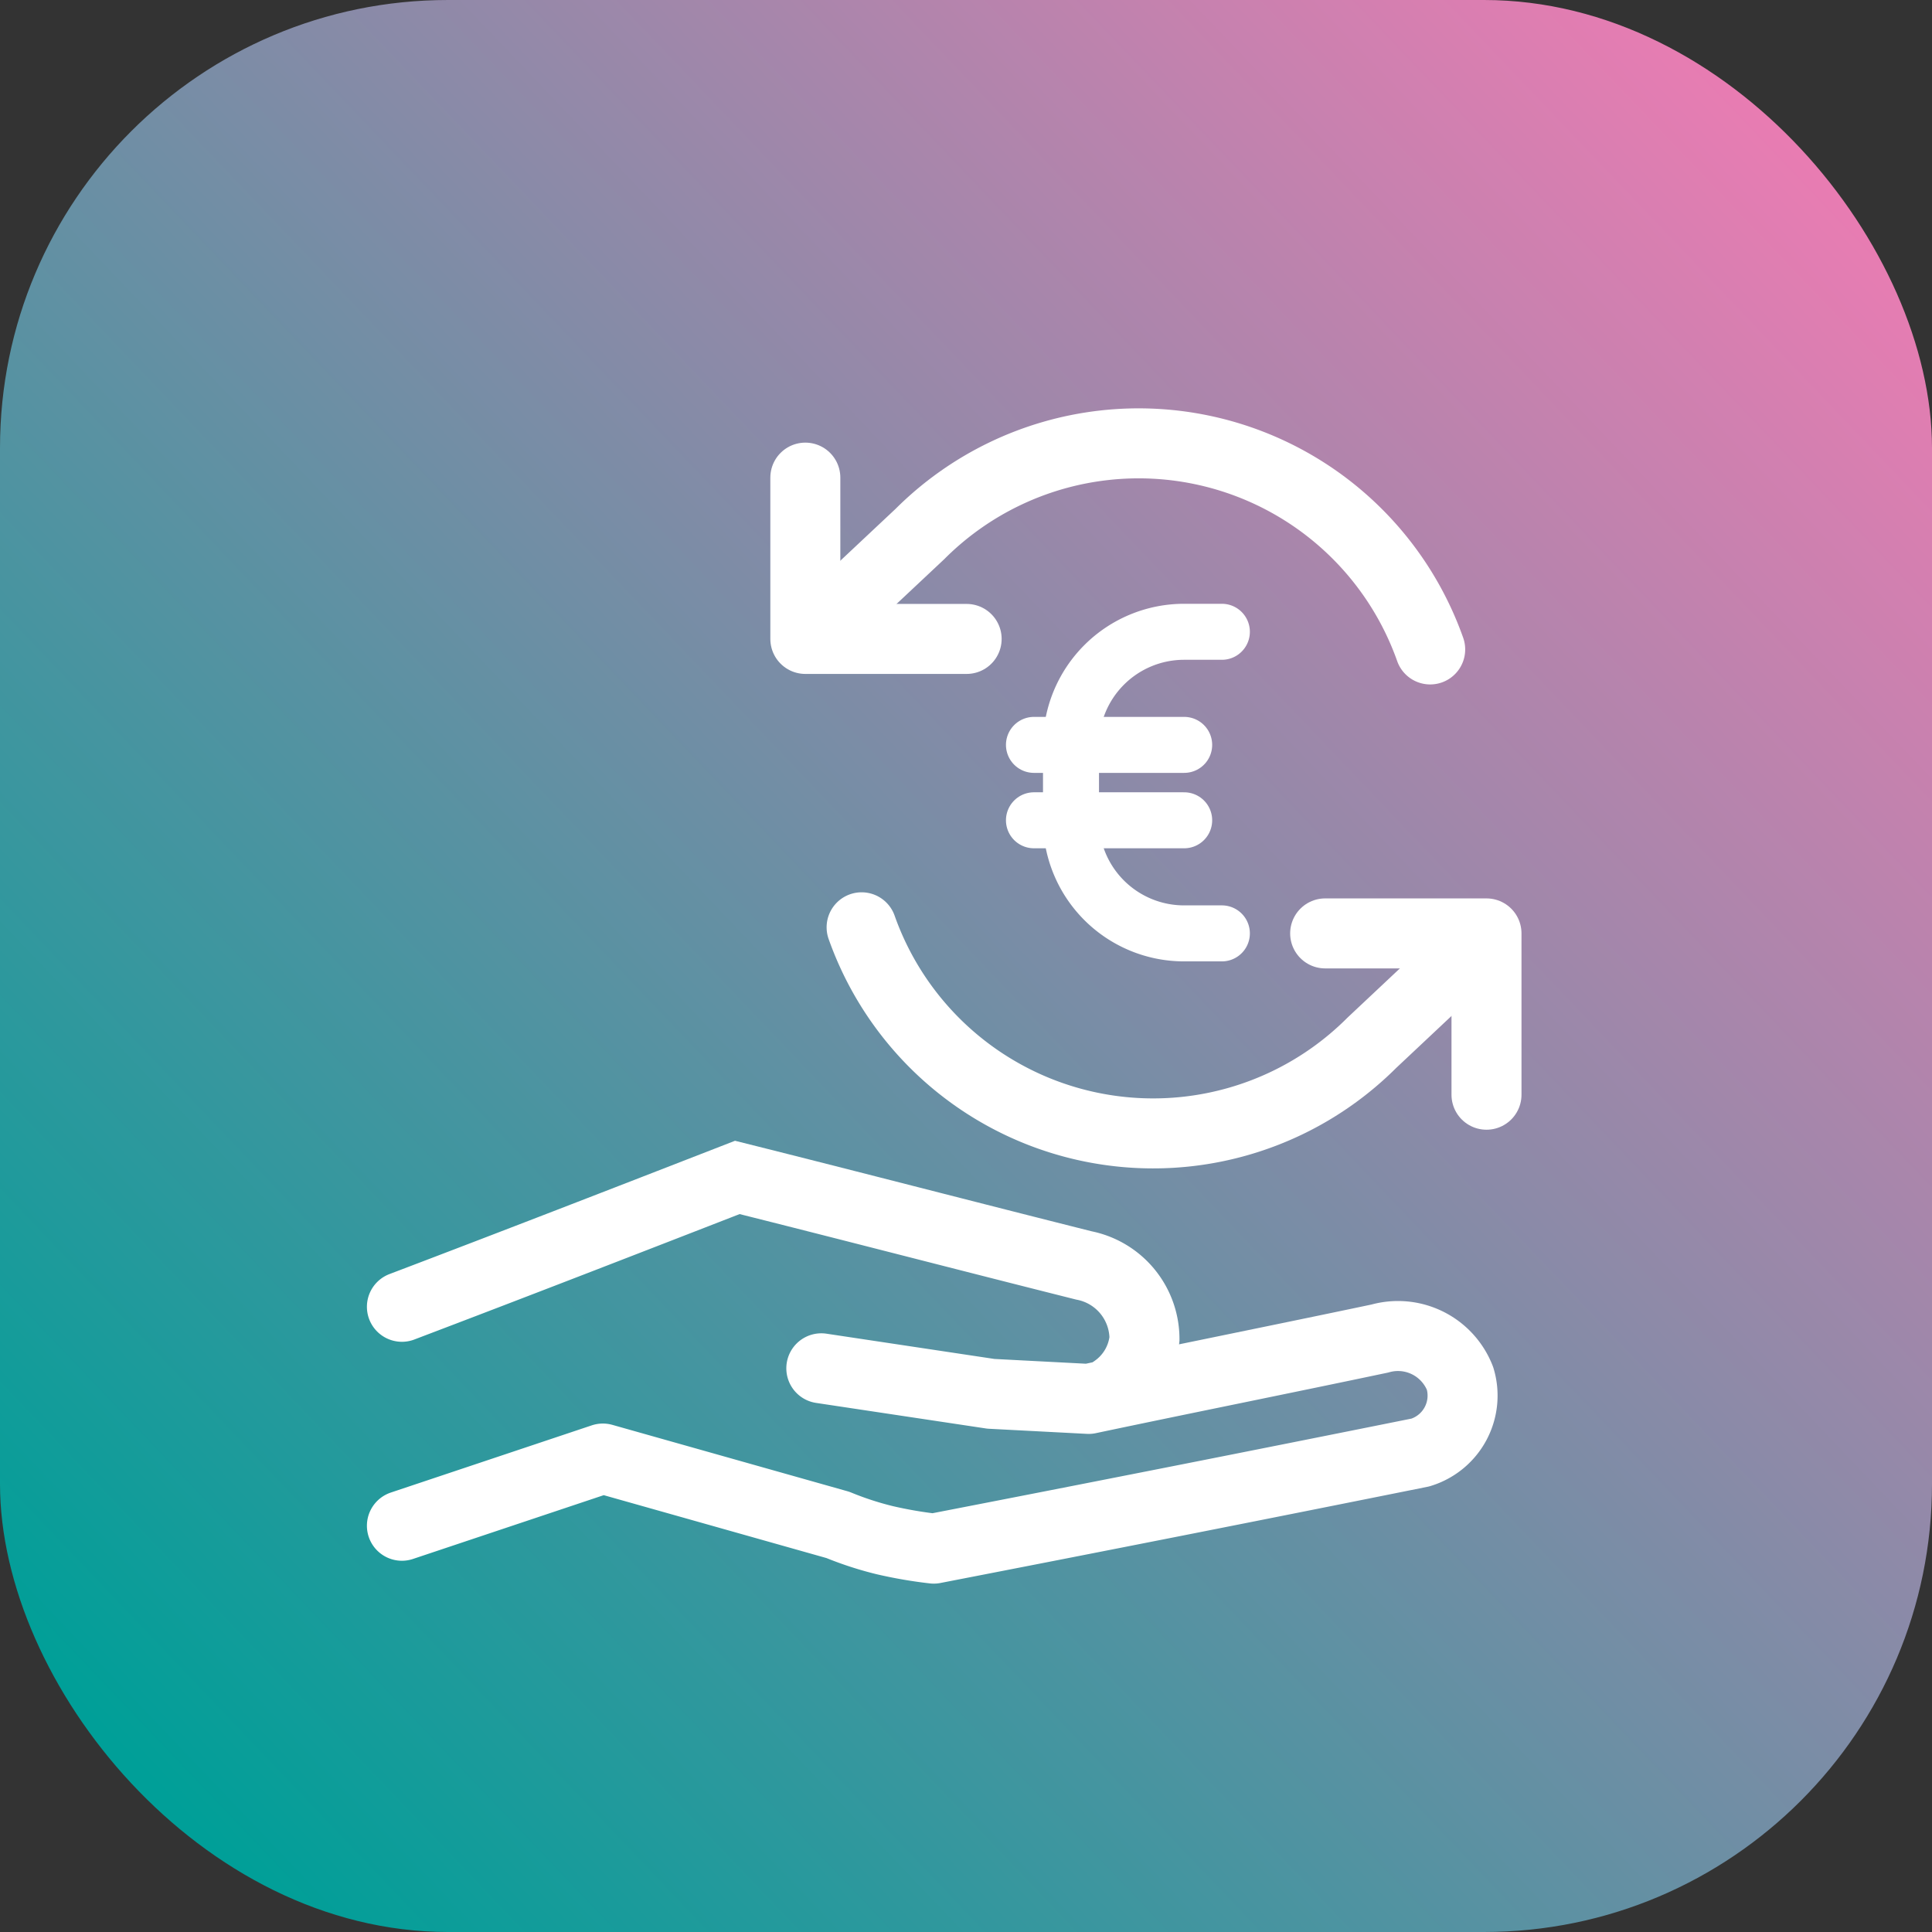 <svg xmlns="http://www.w3.org/2000/svg" xmlns:xlink="http://www.w3.org/1999/xlink" width="69" height="69" viewBox="0 0 69 69">
  <rect x="0" y="0" width="69" height="69" fill="#333333" stroke="none"/>
  <defs>
    <linearGradient id="linear-gradient" x1="1" y1="0.048" x2="0.084" y2="0.921" gradientUnits="objectBoundingBox">
      <stop offset="0" stop-color="#f77ab4"/>
      <stop offset="1" stop-color="#009f98"/>
    </linearGradient>
    <clipPath id="clip-path">
      <rect id="Rectangle_32" data-name="Rectangle 32" width="44.1" height="43.776" fill="none" stroke="#fff" stroke-width="1"/>
    </clipPath>
  </defs>
  <g id="cashback_icon" transform="translate(12.933 12.956)">
    <rect id="Rectangle_18" data-name="Rectangle 18" width="69" height="69" rx="16" transform="translate(-12.933 -12.956)" fill="url(#linear-gradient)"/>
    <g id="Group_24" data-name="Group 24" clip-path="url(#clip-path)">
      <path id="Path_14" data-name="Path 14" d="M.75,25.114l7.177-2.4,8.393,2.37A11.74,11.74,0,0,0,18,25.631a15.582,15.582,0,0,0,1.745.3q8.69-1.685,17.381-3.433a2.124,2.124,0,0,0,1.415-2.643,2.378,2.378,0,0,0-2.865-1.427c-3.456.729-6.945,1.427-10.4,2.156l-3.49-.182-6.057-.911" transform="translate(0.671 16.421)" fill="none" stroke="#fff" stroke-linecap="round" stroke-linejoin="round" stroke-width="2.5"/>
      <path id="Path_15" data-name="Path 15" d="M26.205,22.934a2.51,2.51,0,0,0,1.065-1.811A2.679,2.679,0,0,0,25.106,18.5c-4.124-1.036-8.251-2.109-12.377-3.143C8.736,16.91,4.742,18.461.75,19.977" transform="translate(0.671 13.738)" fill="none" stroke="#fff" stroke-linecap="round" stroke-width="2.5"/>
      <path id="Path_16" data-name="Path 16" d="M18.751,16.455H17.4a4.038,4.038,0,0,1-4.037-4.039V9.723A4.039,4.039,0,0,1,17.4,5.684h1.351" transform="translate(11.954 3.924)" fill="none" stroke="#fff" stroke-linecap="round" stroke-linejoin="round" stroke-width="2"/>
      <line id="Line_1" data-name="Line 1" x2="5.365" transform="translate(23.994 13.647)" fill="none" stroke="#fff" stroke-linecap="round" stroke-linejoin="round" stroke-width="2"/>
      <line id="Line_2" data-name="Line 2" x2="5.365" transform="translate(23.994 16.34)" fill="none" stroke="#fff" stroke-linecap="round" stroke-linejoin="round" stroke-width="2"/>
      <path id="Path_17" data-name="Path 17" d="M30.263,9.492A11.044,11.044,0,0,0,12.039,5.37L8.811,8.4" transform="translate(7.882 0.746)" fill="none" stroke="#fff" stroke-linecap="round" stroke-linejoin="round" stroke-width="2.5"/>
      <path id="Path_18" data-name="Path 18" d="M8.355,2.778V8.539h5.761" transform="translate(7.474 1.324)" fill="none" stroke="#fff" stroke-linecap="round" stroke-linejoin="round" stroke-width="2.5"/>
      <path id="Path_19" data-name="Path 19" d="M9.416,11.255A11.044,11.044,0,0,0,27.64,15.378l3.228-3.033" transform="translate(8.423 8.907)" fill="none" stroke="#fff" stroke-linecap="round" stroke-linejoin="round" stroke-width="2.5"/>
      <path id="Path_20" data-name="Path 20" d="M23.916,17.131V11.37H18.154" transform="translate(16.24 9.01)" fill="none" stroke="#fff" stroke-linecap="round" stroke-linejoin="round" stroke-width="2.5"/>
    </g>
  </g>
</svg>
